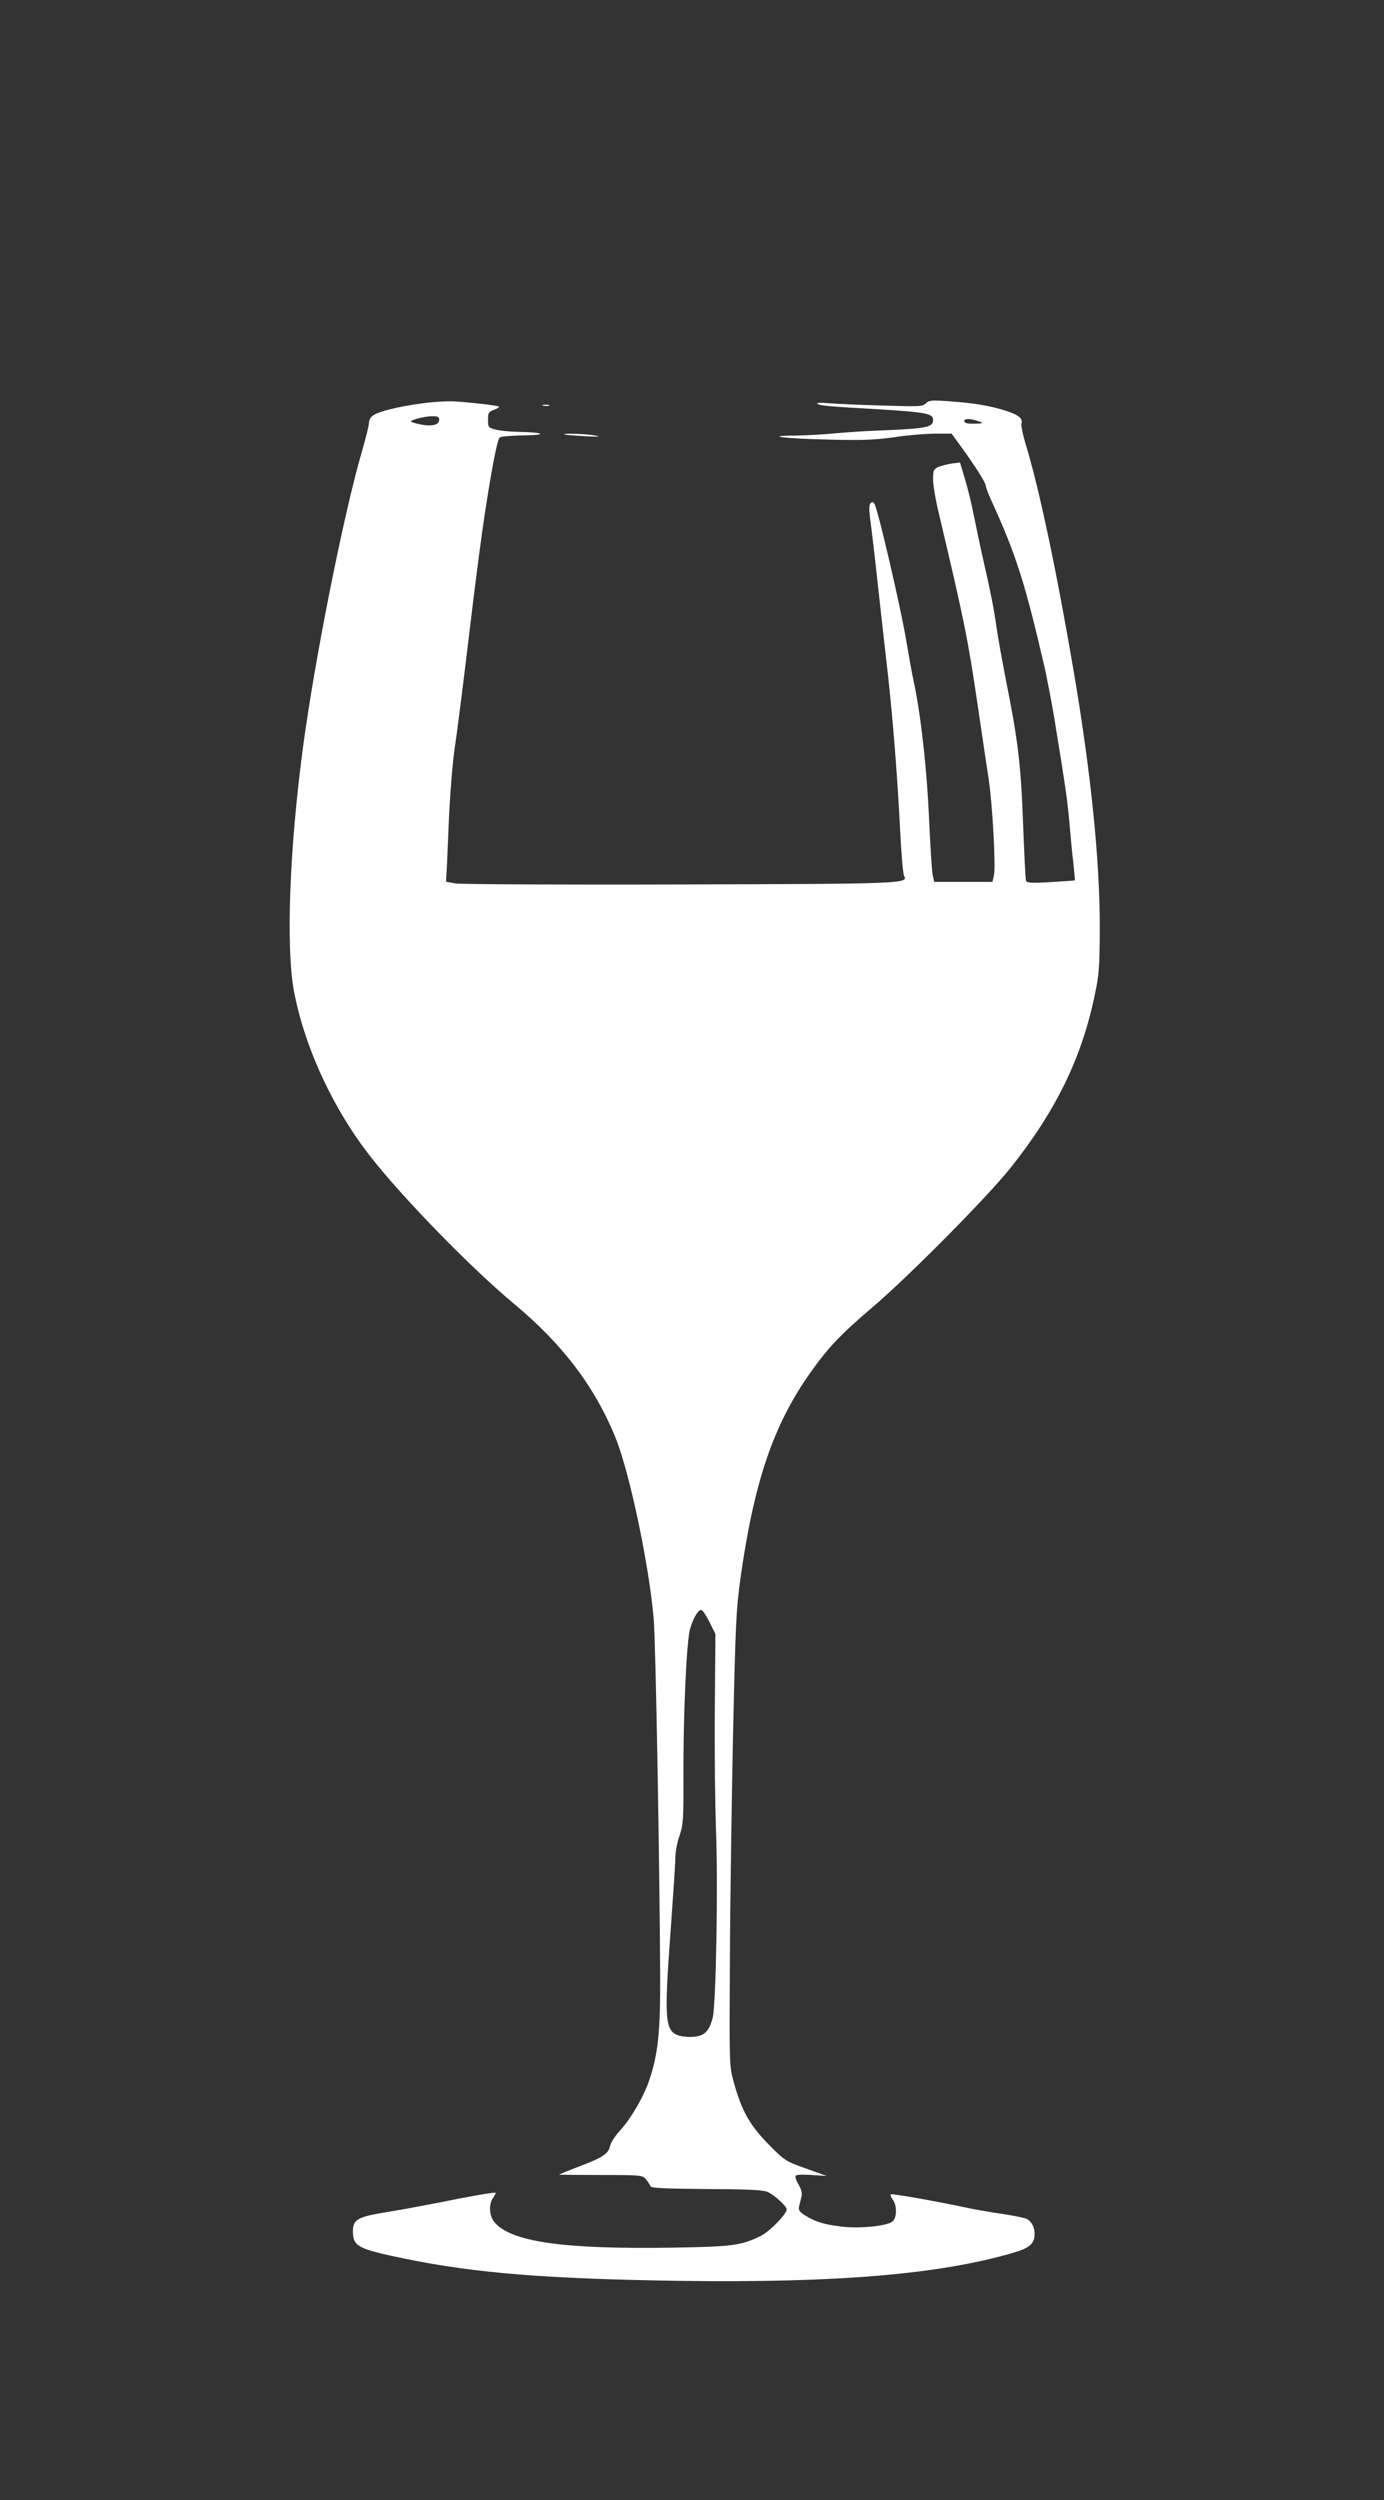 <?xml version="1.0" standalone="no"?>
<!DOCTYPE svg PUBLIC "-//W3C//DTD SVG 20010904//EN"
 "http://www.w3.org/TR/2001/REC-SVG-20010904/DTD/svg10.dtd">
<svg version="1.0" xmlns="http://www.w3.org/2000/svg"
 width="709pt" height="1280pt" viewBox="0 0 709 1280"
 preserveAspectRatio="xMidYMid meet">
<rect x="0" y="0" width="709" height="1280" fill="#333333" stroke="none"/>
<g transform="translate(0,1280) scale(0.1,-0.1)"
fill="#ffffff" stroke="none">
<path d="M2163 10735 c-119 -16 -219 -40 -250 -61 -14 -8 -23 -25 -23 -39 0
-14 -16 -78 -35 -143 -93 -317 -244 -1072 -304 -1527 -69 -521 -87 -1023 -44
-1245 56 -289 203 -604 397 -849 169 -214 511 -564 727 -744 252 -209 418
-429 524 -692 72 -181 171 -652 194 -925 10 -118 30 -1242 33 -1825 1 -293
-11 -402 -57 -538 -29 -84 -95 -197 -151 -257 -23 -25 -45 -59 -49 -77 -8 -39
-37 -59 -165 -107 -52 -20 -95 -38 -96 -39 -1 -1 95 -2 213 -2 211 0 216 -1
233 -23 10 -12 20 -28 23 -35 3 -9 73 -12 290 -14 231 -1 291 -5 314 -17 37
-19 93 -72 93 -87 0 -24 -85 -111 -131 -135 -101 -50 -144 -56 -454 -61 -561
-9 -833 30 -914 133 -25 32 -28 90 -5 122 9 13 14 25 13 26 -5 4 -138 -19
-294 -51 -71 -14 -190 -36 -263 -48 -150 -24 -174 -38 -174 -98 0 -78 25 -91
269 -141 361 -74 729 -103 1408 -113 810 -11 1335 34 1713 146 77 23 102 46
102 94 0 35 -15 63 -39 77 -11 5 -68 17 -128 26 -59 8 -148 24 -198 35 -157
33 -368 70 -372 65 -3 -3 2 -15 11 -28 22 -31 21 -91 -2 -111 -26 -23 -170
-38 -262 -26 -90 11 -132 24 -184 56 -32 20 -37 29 -32 49 3 13 9 35 12 49 4
16 -1 37 -15 61 -12 19 -19 40 -15 45 3 6 38 7 82 4 l77 -5 -106 38 c-104 37
-109 40 -192 124 -96 98 -138 172 -178 318 -23 85 -23 87 -20 610 1 289 9 811
16 1160 13 583 16 650 39 815 70 493 169 783 359 1050 92 129 152 192 317 333
186 158 585 561 706 712 232 291 364 561 431 880 24 112 26 148 27 345 1 341
-44 792 -134 1320 -86 505 -176 934 -246 1162 -14 47 -24 94 -21 104 8 28 -16
46 -89 69 -80 24 -158 37 -286 46 -85 6 -99 5 -115 -11 -16 -17 -34 -17 -228
-11 -115 3 -239 9 -275 12 -43 4 -60 2 -51 -4 12 -9 60 -13 306 -27 247 -15
285 -22 285 -54 0 -40 -29 -45 -295 -56 -60 -2 -157 -9 -215 -14 -58 -6 -145
-10 -194 -11 -145 0 -90 -12 86 -18 240 -8 312 -6 428 11 58 9 146 16 195 17
l90 0 53 -73 c71 -98 122 -179 122 -194 0 -8 14 -44 31 -81 124 -271 170 -416
270 -847 11 -49 39 -194 49 -255 61 -373 70 -438 80 -560 5 -58 13 -143 19
-190 5 -47 8 -86 7 -87 -1 -1 -57 -5 -124 -9 -100 -6 -122 -4 -126 7 -3 8 -9
140 -15 294 -11 301 -26 424 -87 729 -19 99 -42 223 -49 275 -13 93 -31 185
-75 376 -11 50 -29 137 -41 195 -11 58 -32 143 -46 189 l-25 83 -43 -5 c-23
-4 -54 -12 -69 -18 -23 -11 -26 -18 -26 -63 0 -28 13 -107 30 -176 132 -558
148 -638 200 -990 22 -151 47 -318 55 -370 19 -125 37 -446 27 -490 l-8 -35
-149 0 -149 0 -8 35 c-4 19 -12 143 -18 275 -11 268 -44 557 -81 725 -6 25
-23 121 -39 215 -30 173 -143 658 -160 685 -7 11 -12 12 -20 4 -8 -8 -9 -33
-1 -90 6 -44 25 -203 41 -354 17 -151 39 -351 50 -445 24 -219 47 -503 61
-780 6 -121 15 -228 20 -238 23 -41 10 -42 -1147 -45 -606 -2 -1123 1 -1150 5
l-49 9 2 39 c2 22 7 141 12 265 5 124 18 290 29 370 12 80 35 260 52 400 69
575 92 746 128 963 26 154 43 231 53 238 8 5 64 9 124 10 125 2 101 16 -30 18
-44 1 -97 6 -117 12 -36 9 -38 12 -38 50 0 36 3 41 31 51 16 6 28 13 25 16 -7
6 -126 20 -226 27 -36 2 -111 -2 -167 -10z m87 -84 c0 -33 -57 -38 -135 -14
-16 6 -13 9 20 19 22 7 57 13 78 13 30 1 37 -3 37 -18z m2775 -12 c14 -5 4 -8
-32 -8 -40 -1 -53 3 -53 14 0 15 39 12 85 -6z m-1390 -6144 l30 -60 -3 -380
c-2 -209 1 -490 6 -625 11 -285 0 -893 -17 -960 -18 -68 -40 -91 -93 -97 -25
-3 -62 0 -81 6 -70 23 -75 82 -43 516 14 193 26 372 26 398 0 26 9 75 21 109
19 56 21 84 20 298 -1 330 16 703 35 764 18 58 43 98 58 93 6 -1 25 -30 41
-62z"/>
<path d="M2783 10723 c9 -2 23 -2 30 0 6 3 -1 5 -18 5 -16 0 -22 -2 -12 -5z"/>
<path d="M2891 10576 c2 -2 49 -6 104 -9 70 -4 86 -3 55 3 -45 9 -167 13 -159
6z"/>
</g>
</svg>
